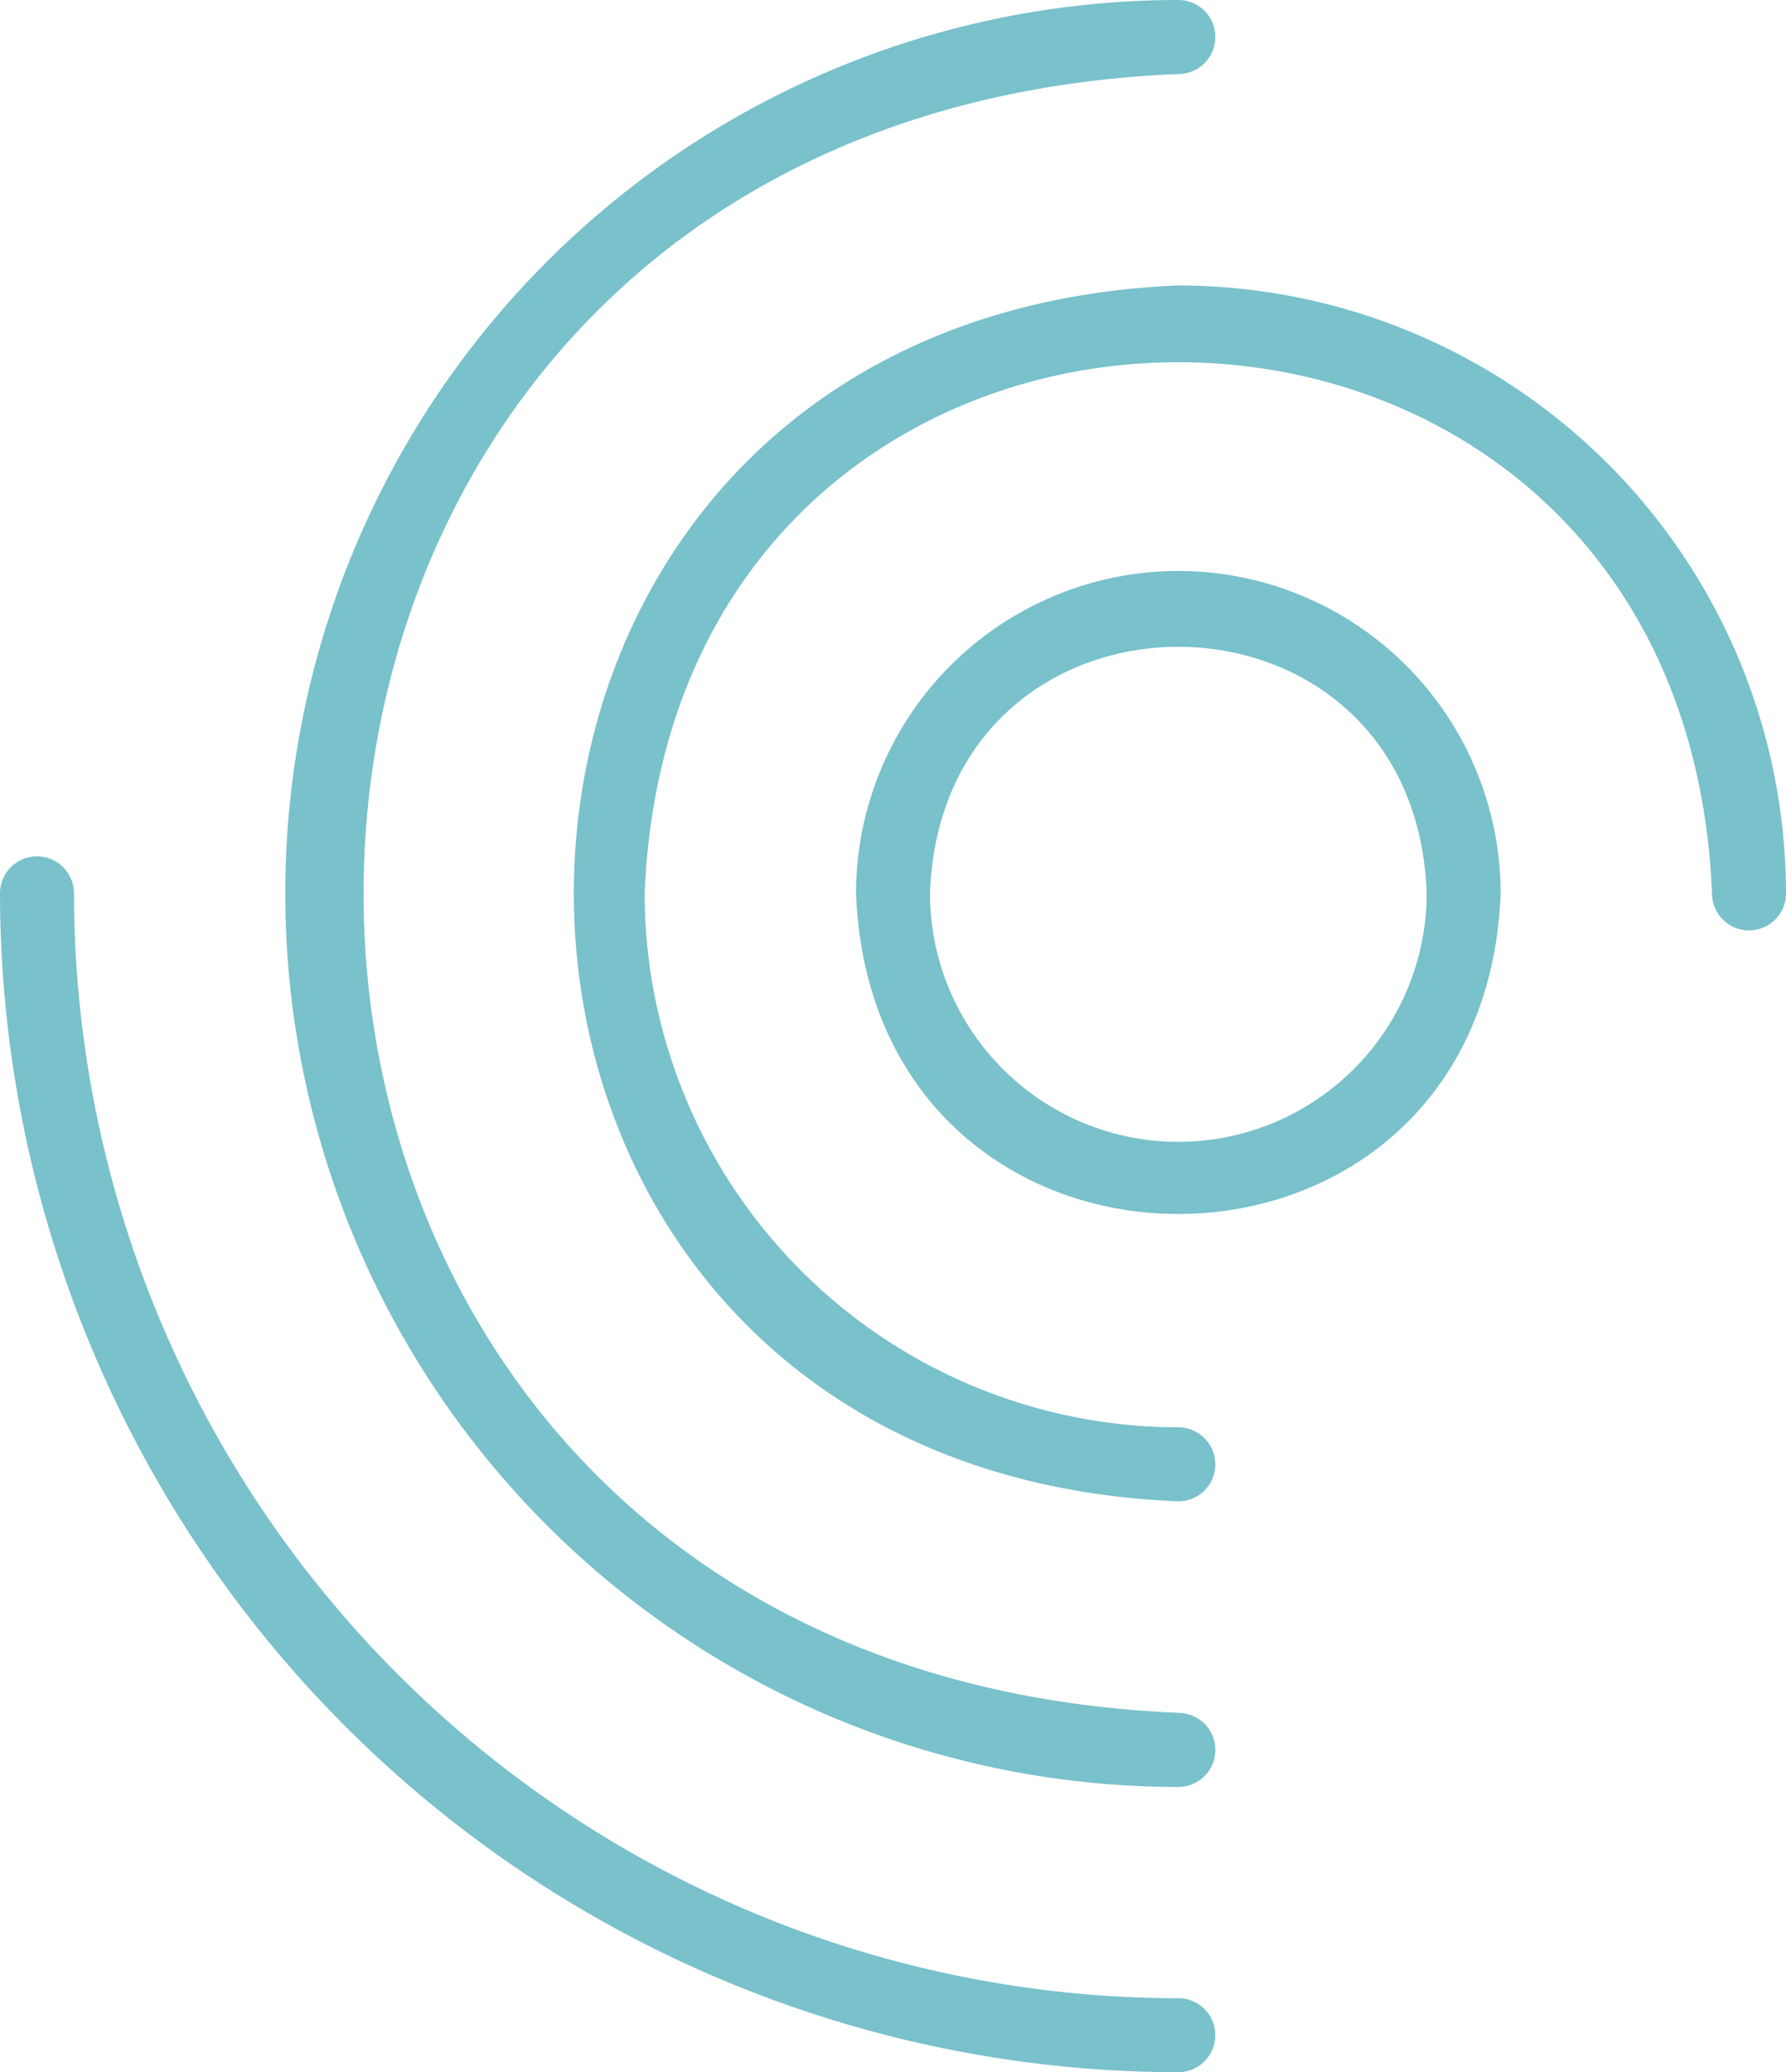 <svg xmlns="http://www.w3.org/2000/svg" width="71.695" height="83.149" viewBox="0 0 71.695 83.149">
  <g id="abstract-shape" transform="translate(-7.857 -4)">
    <path id="Trazado_171" data-name="Trazado 171" d="M47.637,11.714c-32.359,1.34-32.351,47.451,0,48.786a1.485,1.485,0,0,0,0-2.97A21.448,21.448,0,0,1,26.214,36.107c1.177-28.421,41.674-28.413,42.847,0a1.485,1.485,0,1,0,2.97,0A24.421,24.421,0,0,0,47.637,11.714Z" transform="translate(7.521 3.74)" fill="#79c1cb"/>
    <path id="Trazado_172" data-name="Trazado 172" d="M51.418,72.725C7.8,70.917,7.819,8.767,51.419,6.97a1.485,1.485,0,0,0,0-2.97,35.848,35.848,0,1,0,0,71.7,1.485,1.485,0,1,0,0-2.97Z" transform="translate(3.74)" fill="#79c1cb"/>
    <path id="Trazado_173" data-name="Trazado 173" d="M55.158,72.96A44.381,44.381,0,0,1,10.827,28.627a1.485,1.485,0,1,0-2.97,0,47.355,47.355,0,0,0,47.3,47.3,1.485,1.485,0,1,0,0-2.97Z" transform="translate(0 11.219)" fill="#79c1cb"/>
    <path id="Trazado_174" data-name="Trazado 174" d="M43.938,19.429A12.953,12.953,0,0,0,31,32.367c.679,17.155,25.2,17.148,25.878,0a12.954,12.954,0,0,0-12.94-12.938Zm0,22.908a9.981,9.981,0,0,1-9.969-9.97c.468-13.194,19.472-13.19,19.939,0a9.982,9.982,0,0,1-9.97,9.97Z" transform="translate(11.22 7.48)" fill="#79c1cb"/>
  </g>
</svg>
